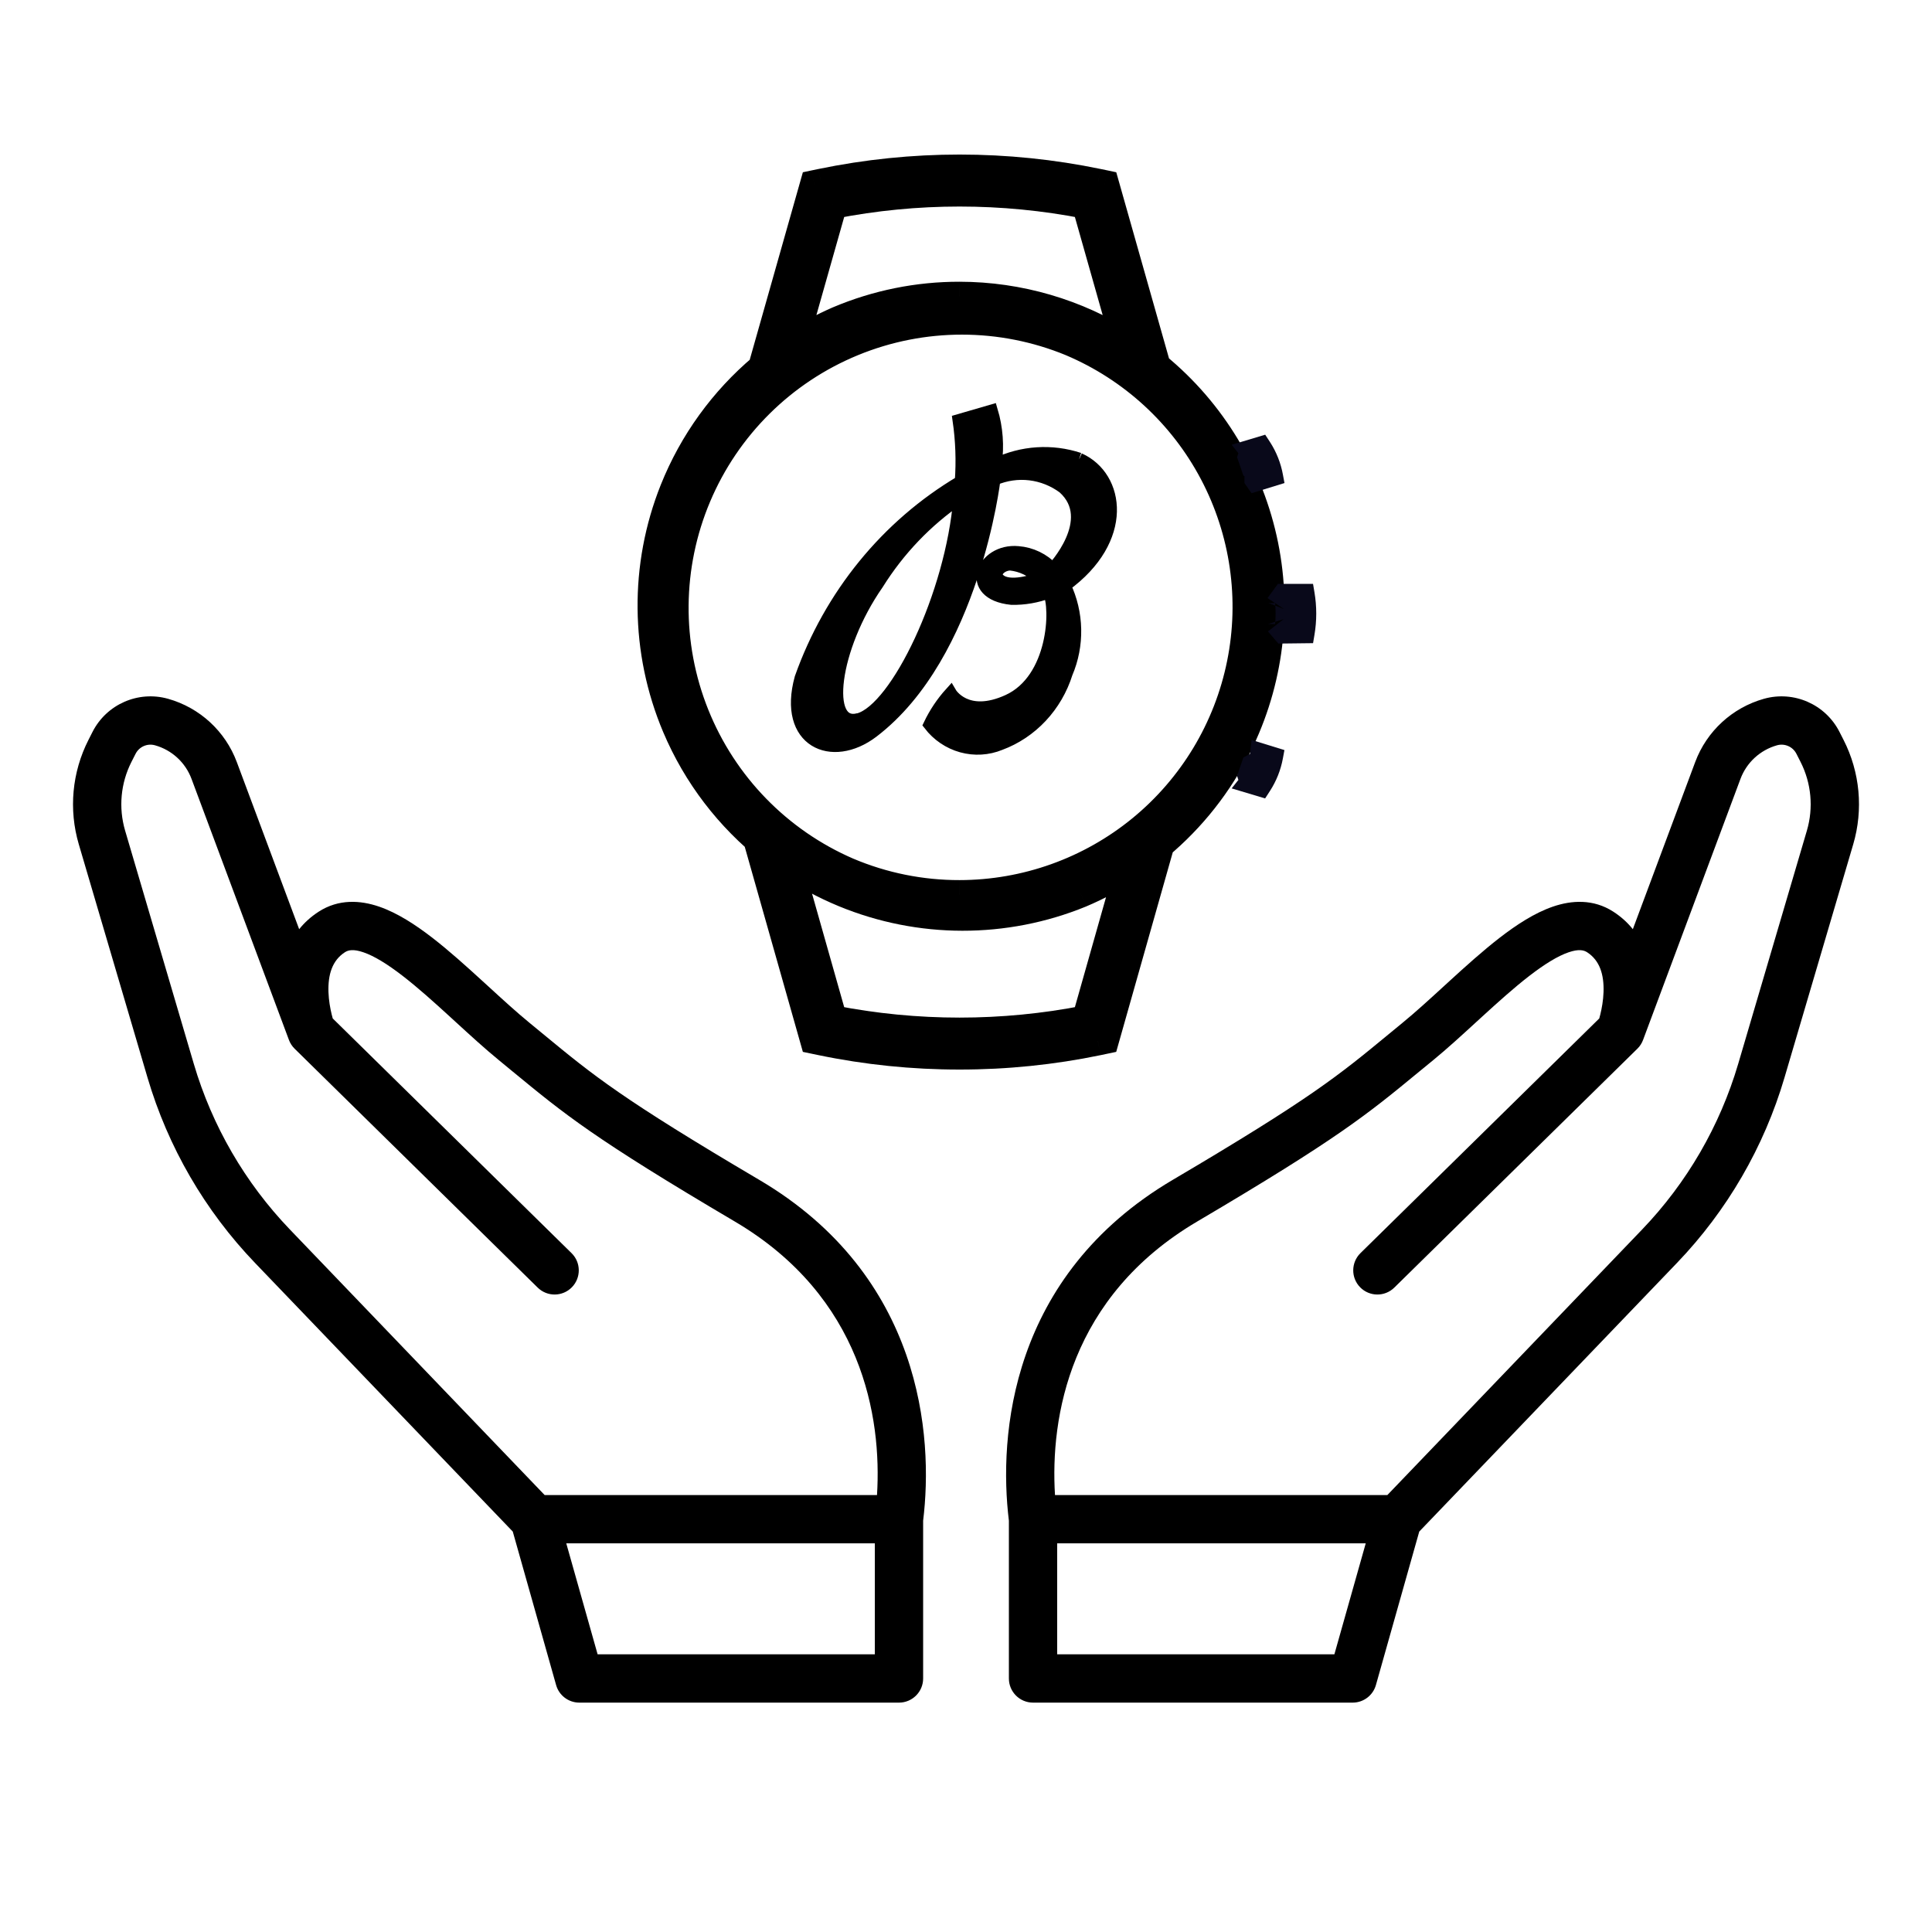 <svg width="80" height="80" viewBox="0 0 80 80" fill="none" xmlns="http://www.w3.org/2000/svg">
<path fill-rule="evenodd" clip-rule="evenodd" d="M6.958 28.935C5.722 28.588 4.414 29.162 3.831 30.306L3.662 30.64C2.982 31.976 2.839 33.522 3.263 34.961L6.106 44.614C6.954 47.495 8.482 50.129 10.561 52.296L21.233 63.419L23.027 69.773C23.148 70.204 23.541 70.502 23.989 70.502H37.225C37.777 70.502 38.225 70.054 38.225 69.502V62.969C38.654 59.47 38.188 52.834 31.442 48.857C25.736 45.492 24.581 44.541 22.526 42.847L22.526 42.847C22.334 42.689 22.134 42.524 21.922 42.35C21.386 41.911 20.819 41.392 20.217 40.84L19.991 40.634C19.317 40.018 18.604 39.373 17.9 38.829C17.206 38.293 16.455 37.801 15.697 37.541C14.919 37.274 14.019 37.219 13.197 37.75C12.866 37.964 12.6 38.21 12.388 38.476L9.805 31.554C9.329 30.277 8.271 29.304 6.958 28.935ZM24.746 68.502L23.448 63.907H36.225V68.502H24.746ZM30.426 50.58C35.713 53.697 36.516 58.692 36.315 61.907H22.553L12.005 50.912C10.147 48.976 8.782 46.622 8.024 44.049L5.181 34.395C4.902 33.447 4.996 32.428 5.444 31.547L5.614 31.213C5.764 30.919 6.1 30.771 6.418 30.861C7.116 31.056 7.678 31.574 7.931 32.253L11.963 43.058L11.963 43.06L11.964 43.06L11.964 43.061C12.015 43.198 12.095 43.322 12.2 43.425L22.265 53.317C22.659 53.704 23.292 53.698 23.679 53.304C24.066 52.91 24.061 52.277 23.667 51.89L13.778 42.172C13.764 42.123 13.749 42.067 13.734 42.004C13.674 41.758 13.613 41.43 13.601 41.081C13.577 40.354 13.757 39.769 14.282 39.43C14.418 39.342 14.626 39.288 15.049 39.433C15.493 39.585 16.038 39.917 16.677 40.412C17.307 40.898 17.964 41.49 18.642 42.11L18.867 42.316C19.462 42.861 20.073 43.421 20.655 43.897C20.86 44.066 21.054 44.225 21.241 44.38L21.242 44.38C23.381 46.142 24.595 47.142 30.426 50.58ZM73.042 28.935C74.278 28.588 75.587 29.162 76.169 30.306L76.339 30.64C77.019 31.976 77.161 33.522 76.738 34.961L73.894 44.614C73.046 47.495 71.518 50.129 69.439 52.296L58.768 63.419L56.974 69.773C56.852 70.204 56.459 70.502 56.011 70.502H42.776C42.223 70.502 41.776 70.054 41.776 69.502V62.969C41.346 59.47 41.813 52.835 48.558 48.857C54.264 45.492 55.419 44.541 57.474 42.847C57.666 42.689 57.866 42.524 58.078 42.35C58.614 41.911 59.181 41.392 59.783 40.841L59.783 40.841L60.009 40.634C60.683 40.018 61.397 39.373 62.1 38.829C62.794 38.293 63.545 37.801 64.303 37.541C65.081 37.274 65.981 37.219 66.803 37.75C67.134 37.964 67.4 38.21 67.612 38.476L70.195 31.554C70.671 30.277 71.729 29.304 73.042 28.935ZM55.254 68.502L56.552 63.907H43.776V68.502H55.254ZM49.574 50.58C44.288 53.697 43.485 58.692 43.685 61.907H57.447L67.996 50.912C69.853 48.976 71.218 46.622 71.976 44.049L74.819 34.395C75.098 33.447 75.004 32.428 74.556 31.547L74.386 31.213C74.237 30.919 73.9 30.771 73.582 30.861C72.885 31.057 72.322 31.574 72.069 32.253L68.037 43.058L68.037 43.06L68.037 43.06L68.036 43.061C67.985 43.198 67.905 43.322 67.8 43.425L57.735 53.317C57.341 53.704 56.708 53.698 56.321 53.304C55.934 52.91 55.94 52.277 56.333 51.89L66.222 42.172C66.236 42.123 66.251 42.067 66.266 42.004C66.326 41.758 66.387 41.43 66.399 41.081C66.423 40.354 66.243 39.769 65.718 39.43C65.582 39.343 65.375 39.288 64.951 39.433C64.507 39.585 63.963 39.918 63.323 40.412C62.694 40.898 62.036 41.49 61.358 42.11L61.133 42.316C60.538 42.861 59.928 43.421 59.346 43.898C59.14 44.066 58.945 44.226 58.758 44.38C56.619 46.142 55.405 47.142 49.574 50.58Z" fill="black"/>
<path fill-rule="evenodd" clip-rule="evenodd" d="M45.744 7.646L47.88 15.183C50.172 17.062 51.745 19.675 52.333 22.58C52.922 25.489 52.487 28.511 51.103 31.136C50.263 32.728 49.105 34.115 47.714 35.218L47.941 35.282L45.742 43.043L45.459 43.102C43.576 43.493 41.657 43.689 39.733 43.688C37.809 43.689 35.889 43.493 34.005 43.102L33.723 43.042L31.524 35.282L31.899 35.176C30.209 33.843 28.866 32.096 28.014 30.079C26.696 26.959 26.662 23.445 27.918 20.3C28.709 18.32 29.971 16.587 31.572 15.236L33.723 7.646L34.005 7.587C37.784 6.804 41.683 6.804 45.461 7.587L45.744 7.646ZM32.637 35.717L34.481 42.227C37.949 42.906 41.516 42.906 44.984 42.227L46.778 35.894C46.136 36.315 45.453 36.681 44.738 36.983C41.602 38.265 38.088 38.259 34.958 36.967C34.137 36.628 33.36 36.208 32.637 35.717ZM44.984 8.462L46.632 14.28C44.579 12.973 42.188 12.268 39.733 12.266C38.013 12.263 36.309 12.607 34.725 13.277C34.06 13.567 33.425 13.911 32.826 14.303L34.481 8.462C37.949 7.783 41.516 7.783 44.984 8.462ZM39.733 37.042C42.481 37.04 45.143 36.088 47.27 34.347C49.396 32.607 50.855 30.185 51.401 27.491C51.946 24.798 51.544 21.999 50.262 19.569C48.98 17.138 46.897 15.225 44.367 14.154C41.462 12.958 38.202 12.957 35.296 14.152C32.391 15.347 30.075 17.642 28.852 20.536C27.63 23.43 27.6 26.69 28.77 29.606C29.939 32.523 32.213 34.859 35.096 36.107C36.563 36.728 38.14 37.046 39.733 37.042Z" fill="black"/>
<path d="M47.88 15.183L47.302 15.347L47.354 15.528L47.499 15.647L47.88 15.183ZM45.744 7.646L46.321 7.482L46.222 7.133L45.867 7.058L45.744 7.646ZM52.333 22.58L51.745 22.699V22.699L52.333 22.58ZM51.103 31.136L50.572 30.856L51.103 31.136ZM47.714 35.218L47.341 34.748L46.423 35.476L47.55 35.795L47.714 35.218ZM47.941 35.282L48.518 35.446L48.682 34.869L48.104 34.705L47.941 35.282ZM45.742 43.043L45.865 43.63L46.22 43.556L46.319 43.207L45.742 43.043ZM45.459 43.102L45.581 43.69L45.582 43.69L45.459 43.102ZM39.733 43.688L39.733 43.088H39.733L39.733 43.688ZM34.005 43.102L33.883 43.689L33.883 43.689L34.005 43.102ZM33.723 43.042L33.146 43.206L33.245 43.556L33.6 43.63L33.723 43.042ZM31.524 35.282L31.36 34.705L30.783 34.869L30.947 35.446L31.524 35.282ZM31.899 35.176L32.062 35.753L33.193 35.433L32.27 34.705L31.899 35.176ZM28.014 30.079L28.567 29.846L28.567 29.846L28.014 30.079ZM27.918 20.3L27.361 20.077L27.918 20.3ZM31.572 15.236L31.959 15.695L32.099 15.576L32.149 15.4L31.572 15.236ZM33.723 7.646L33.6 7.058L33.245 7.133L33.146 7.482L33.723 7.646ZM34.005 7.587L33.884 6.999L33.883 6.999L34.005 7.587ZM45.461 7.587L45.584 6.999L45.583 6.999L45.461 7.587ZM32.637 35.717L32.974 35.22L31.61 34.294L32.059 35.88L32.637 35.717ZM34.481 42.227L33.904 42.39L34.004 42.745L34.365 42.816L34.481 42.227ZM44.984 42.227L45.099 42.816L45.461 42.745L45.561 42.39L44.984 42.227ZM46.778 35.894L47.355 36.057L47.794 34.51L46.449 35.392L46.778 35.894ZM44.738 36.983L44.965 37.539L44.972 37.536L44.738 36.983ZM34.958 36.967L34.729 37.522L34.958 36.967ZM46.632 14.28L46.31 14.786L47.639 15.632L47.209 14.116L46.632 14.28ZM44.984 8.462L45.561 8.299L45.461 7.944L45.099 7.873L44.984 8.462ZM39.733 12.266L39.732 12.866L39.733 12.866L39.733 12.266ZM34.725 13.277L34.491 12.725L34.485 12.727L34.725 13.277ZM32.826 14.303L32.249 14.139L31.811 15.683L33.154 14.805L32.826 14.303ZM34.481 8.462L34.365 7.873L34.004 7.944L33.904 8.299L34.481 8.462ZM39.733 37.042L39.733 36.443L39.732 36.443L39.733 37.042ZM50.262 19.569L49.731 19.849V19.849L50.262 19.569ZM44.367 14.154L44.601 13.601L44.596 13.599L44.367 14.154ZM35.296 14.152L35.068 13.597V13.597L35.296 14.152ZM28.852 20.536L28.3 20.303L28.852 20.536ZM28.77 29.606L28.213 29.83L28.77 29.606ZM35.096 36.107L34.858 36.657L34.862 36.659L35.096 36.107ZM48.457 15.02L46.321 7.482L45.167 7.809L47.302 15.347L48.457 15.02ZM52.921 22.461C52.305 19.421 50.659 16.686 48.26 14.719L47.499 15.647C49.684 17.439 51.184 19.93 51.745 22.699L52.921 22.461ZM51.634 31.416C53.083 28.669 53.537 25.505 52.921 22.461L51.745 22.699C52.306 25.472 51.892 28.354 50.572 30.856L51.634 31.416ZM48.087 35.688C49.543 34.534 50.755 33.083 51.634 31.416L50.572 30.856C49.772 32.374 48.668 33.696 47.341 34.748L48.087 35.688ZM47.55 35.795L47.777 35.859L48.104 34.705L47.878 34.641L47.55 35.795ZM47.364 35.119L45.165 42.88L46.319 43.207L48.518 35.446L47.364 35.119ZM45.619 42.456L45.337 42.515L45.582 43.69L45.865 43.63L45.619 42.456ZM45.337 42.515C43.494 42.897 41.616 43.089 39.733 43.088L39.733 44.288C41.698 44.289 43.657 44.089 45.581 43.69L45.337 42.515ZM39.733 43.088C37.849 43.089 35.971 42.897 34.127 42.514L33.883 43.689C35.808 44.089 37.768 44.289 39.733 44.288L39.733 43.088ZM34.128 42.514L33.846 42.455L33.6 43.63L33.883 43.689L34.128 42.514ZM34.3 42.879L32.101 35.119L30.947 35.446L33.146 43.206L34.3 42.879ZM31.688 35.859L32.062 35.753L31.735 34.599L31.36 34.705L31.688 35.859ZM27.461 30.313C28.353 32.424 29.759 34.252 31.527 35.647L32.27 34.705C30.66 33.435 29.379 31.769 28.567 29.846L27.461 30.313ZM27.361 20.077C26.046 23.369 26.082 27.047 27.461 30.313L28.567 29.846C27.31 26.871 27.277 23.521 28.475 20.522L27.361 20.077ZM31.185 14.777C29.51 16.191 28.189 18.005 27.361 20.077L28.475 20.522C29.229 18.635 30.433 16.982 31.959 15.695L31.185 14.777ZM33.146 7.482L30.995 15.072L32.149 15.4L34.3 7.809L33.146 7.482ZM33.883 6.999L33.6 7.058L33.846 8.233L34.128 8.174L33.883 6.999ZM45.583 6.999C41.724 6.2 37.743 6.2 33.884 6.999L34.127 8.174C37.825 7.409 41.641 7.409 45.34 8.174L45.583 6.999ZM45.867 7.058L45.584 6.999L45.339 8.174L45.621 8.233L45.867 7.058ZM32.059 35.88L33.904 42.39L35.058 42.063L33.214 35.553L32.059 35.88ZM34.365 42.816C37.91 43.51 41.555 43.51 45.099 42.816L44.869 41.638C41.477 42.303 37.988 42.303 34.596 41.638L34.365 42.816ZM45.561 42.39L47.355 36.057L46.201 35.73L44.407 42.063L45.561 42.39ZM44.972 37.536C45.721 37.219 46.435 36.837 47.107 36.396L46.449 35.392C45.837 35.794 45.186 36.142 44.504 36.431L44.972 37.536ZM34.729 37.522C38.005 38.874 41.683 38.88 44.965 37.539L44.511 36.428C41.522 37.65 38.171 37.645 35.187 36.412L34.729 37.522ZM32.3 36.213C33.057 36.727 33.87 37.167 34.729 37.522L35.187 36.412C34.404 36.089 33.663 35.689 32.974 35.22L32.3 36.213ZM47.209 14.116L45.561 8.299L44.407 8.626L46.055 14.443L47.209 14.116ZM39.733 12.866C42.073 12.868 44.353 13.54 46.31 14.786L46.955 13.774C44.806 12.405 42.303 11.669 39.734 11.666L39.733 12.866ZM34.959 13.83C36.469 13.191 38.092 12.863 39.732 12.866L39.734 11.666C37.933 11.663 36.15 12.023 34.491 12.725L34.959 13.83ZM33.154 14.805C33.726 14.431 34.331 14.104 34.965 13.827L34.485 12.727C33.789 13.031 33.125 13.39 32.498 13.801L33.154 14.805ZM33.904 8.299L32.249 14.139L33.403 14.466L35.058 8.626L33.904 8.299ZM45.099 7.873C41.555 7.179 37.91 7.179 34.365 7.873L34.596 9.051C37.988 8.386 41.477 8.386 44.869 9.051L45.099 7.873ZM46.89 33.883C44.87 35.536 42.342 36.44 39.733 36.443L39.734 37.642C42.62 37.64 45.416 36.64 47.65 34.812L46.89 33.883ZM50.812 27.372C50.295 29.93 48.909 32.23 46.89 33.883L47.65 34.812C49.883 32.983 51.416 30.439 51.989 27.61L50.812 27.372ZM49.731 19.849C50.948 22.157 51.33 24.815 50.812 27.372L51.989 27.61C52.561 24.782 52.139 21.842 50.792 19.289L49.731 19.849ZM44.133 14.707C46.536 15.724 48.514 17.54 49.731 19.849L50.792 19.289C49.446 16.736 47.259 14.727 44.601 13.601L44.133 14.707ZM35.525 14.707C38.284 13.572 41.38 13.573 44.139 14.709L44.596 13.599C41.544 12.343 38.12 12.342 35.068 13.597L35.525 14.707ZM29.405 20.77C30.566 18.021 32.765 15.842 35.525 14.707L35.068 13.597C32.016 14.853 29.584 17.263 28.3 20.303L29.405 20.77ZM29.327 29.383C28.216 26.614 28.244 23.518 29.405 20.77L28.3 20.303C27.016 23.343 26.985 26.767 28.213 29.83L29.327 29.383ZM35.334 35.556C32.596 34.371 30.437 32.152 29.327 29.383L28.213 29.83C29.441 32.893 31.829 35.347 34.858 36.657L35.334 35.556ZM39.732 36.443C38.22 36.446 36.722 36.144 35.33 35.554L34.862 36.659C36.404 37.312 38.061 37.646 39.734 37.642L39.732 36.443Z" fill="black"/>
<path d="M52.935 26.649L52.503 26.146L53.151 25.638L52.503 25.841H52.8C52.827 25.553 52.827 25.263 52.8 24.974L52.527 24.971L53.172 25.221L52.485 24.766L52.915 24.178H54.37L54.427 24.513C54.528 25.105 54.528 25.709 54.427 26.301L54.371 26.632L52.935 26.649Z" fill="#09091A"/>
<path d="M51.53 20.002V19.717L51.486 19.694L51.224 18.931L51.279 18.767L51 18.417L52.389 18L52.586 18.301C52.855 18.716 53.038 19.18 53.125 19.666L53.188 20.002L51.823 20.423L51.53 20.002Z" fill="#09091A"/>
<path d="M51 32.646L51.279 32.295L51.223 32.129L51.486 31.367L51.762 31.216L51.825 30.639L53.186 31.059L53.123 31.397C53.035 31.883 52.85 32.346 52.581 32.76L52.386 33.061L51 32.646Z" fill="#09091A"/>
<path d="M41.448 24.052C41.023 23.78 41.44 23.374 41.836 23.374C42.288 23.421 42.713 23.623 43.044 23.948C43.044 23.948 41.948 24.368 41.448 24.053M35.558 29.775C34.093 30.182 34.481 26.843 36.342 24.174C37.222 22.766 38.373 21.563 39.724 20.64C39.404 24.61 37.12 29.34 35.558 29.78M44.689 18.994C43.55 18.618 42.316 18.699 41.231 19.221C41.338 18.477 41.282 17.718 41.067 17L39.694 17.399C39.816 18.239 39.847 19.091 39.785 19.939C36.719 21.756 34.37 24.638 33.151 28.078C32.428 30.705 34.444 31.596 36.141 30.304C40.327 27.112 41.178 19.851 41.178 19.851C41.644 19.654 42.149 19.581 42.649 19.641C43.148 19.701 43.625 19.891 44.035 20.194C45.518 21.521 43.593 23.556 43.593 23.556C43.212 23.152 42.702 22.906 42.159 22.864C40.659 22.725 39.897 24.595 41.888 24.796C42.414 24.806 42.937 24.715 43.431 24.529C43.764 25.168 43.663 28.133 41.737 29.009C40.007 29.796 39.364 28.694 39.364 28.694C39.011 29.084 38.715 29.526 38.486 30.006C38.827 30.448 39.295 30.764 39.821 30.91C40.348 31.056 40.906 31.024 41.413 30.817C42.058 30.578 42.641 30.188 43.119 29.678C43.596 29.168 43.955 28.552 44.168 27.876C44.413 27.303 44.533 26.681 44.52 26.054C44.507 25.428 44.362 24.812 44.094 24.25C46.725 22.339 46.343 19.744 44.693 19.003" fill="black"/>
<path d="M41.448 24.052C41.023 23.78 41.44 23.374 41.836 23.374C42.288 23.421 42.713 23.623 43.044 23.948C43.044 23.948 41.948 24.368 41.448 24.053M35.558 29.775C34.093 30.182 34.481 26.843 36.342 24.174C37.222 22.766 38.373 21.563 39.724 20.64C39.404 24.61 37.12 29.34 35.558 29.78M44.689 18.994C43.55 18.618 42.316 18.699 41.231 19.221C41.338 18.477 41.282 17.718 41.067 17L39.694 17.399C39.816 18.239 39.847 19.091 39.785 19.939C36.719 21.756 34.37 24.638 33.151 28.078C32.428 30.705 34.444 31.596 36.141 30.304C40.327 27.112 41.178 19.851 41.178 19.851C41.644 19.654 42.149 19.581 42.649 19.641C43.148 19.701 43.625 19.891 44.035 20.194C45.518 21.521 43.593 23.556 43.593 23.556C43.212 23.152 42.702 22.906 42.159 22.864C40.659 22.725 39.897 24.595 41.888 24.796C42.414 24.806 42.937 24.715 43.431 24.529C43.764 25.168 43.663 28.133 41.737 29.009C40.007 29.796 39.364 28.694 39.364 28.694C39.011 29.084 38.715 29.526 38.486 30.006C38.827 30.448 39.295 30.764 39.821 30.91C40.348 31.056 40.906 31.024 41.413 30.817C42.058 30.578 42.641 30.188 43.119 29.678C43.596 29.168 43.955 28.552 44.168 27.876C44.413 27.303 44.533 26.681 44.52 26.054C44.507 25.428 44.362 24.812 44.094 24.25C46.725 22.339 46.343 19.744 44.693 19.003" stroke="black" stroke-width="0.5"/>
</svg>

